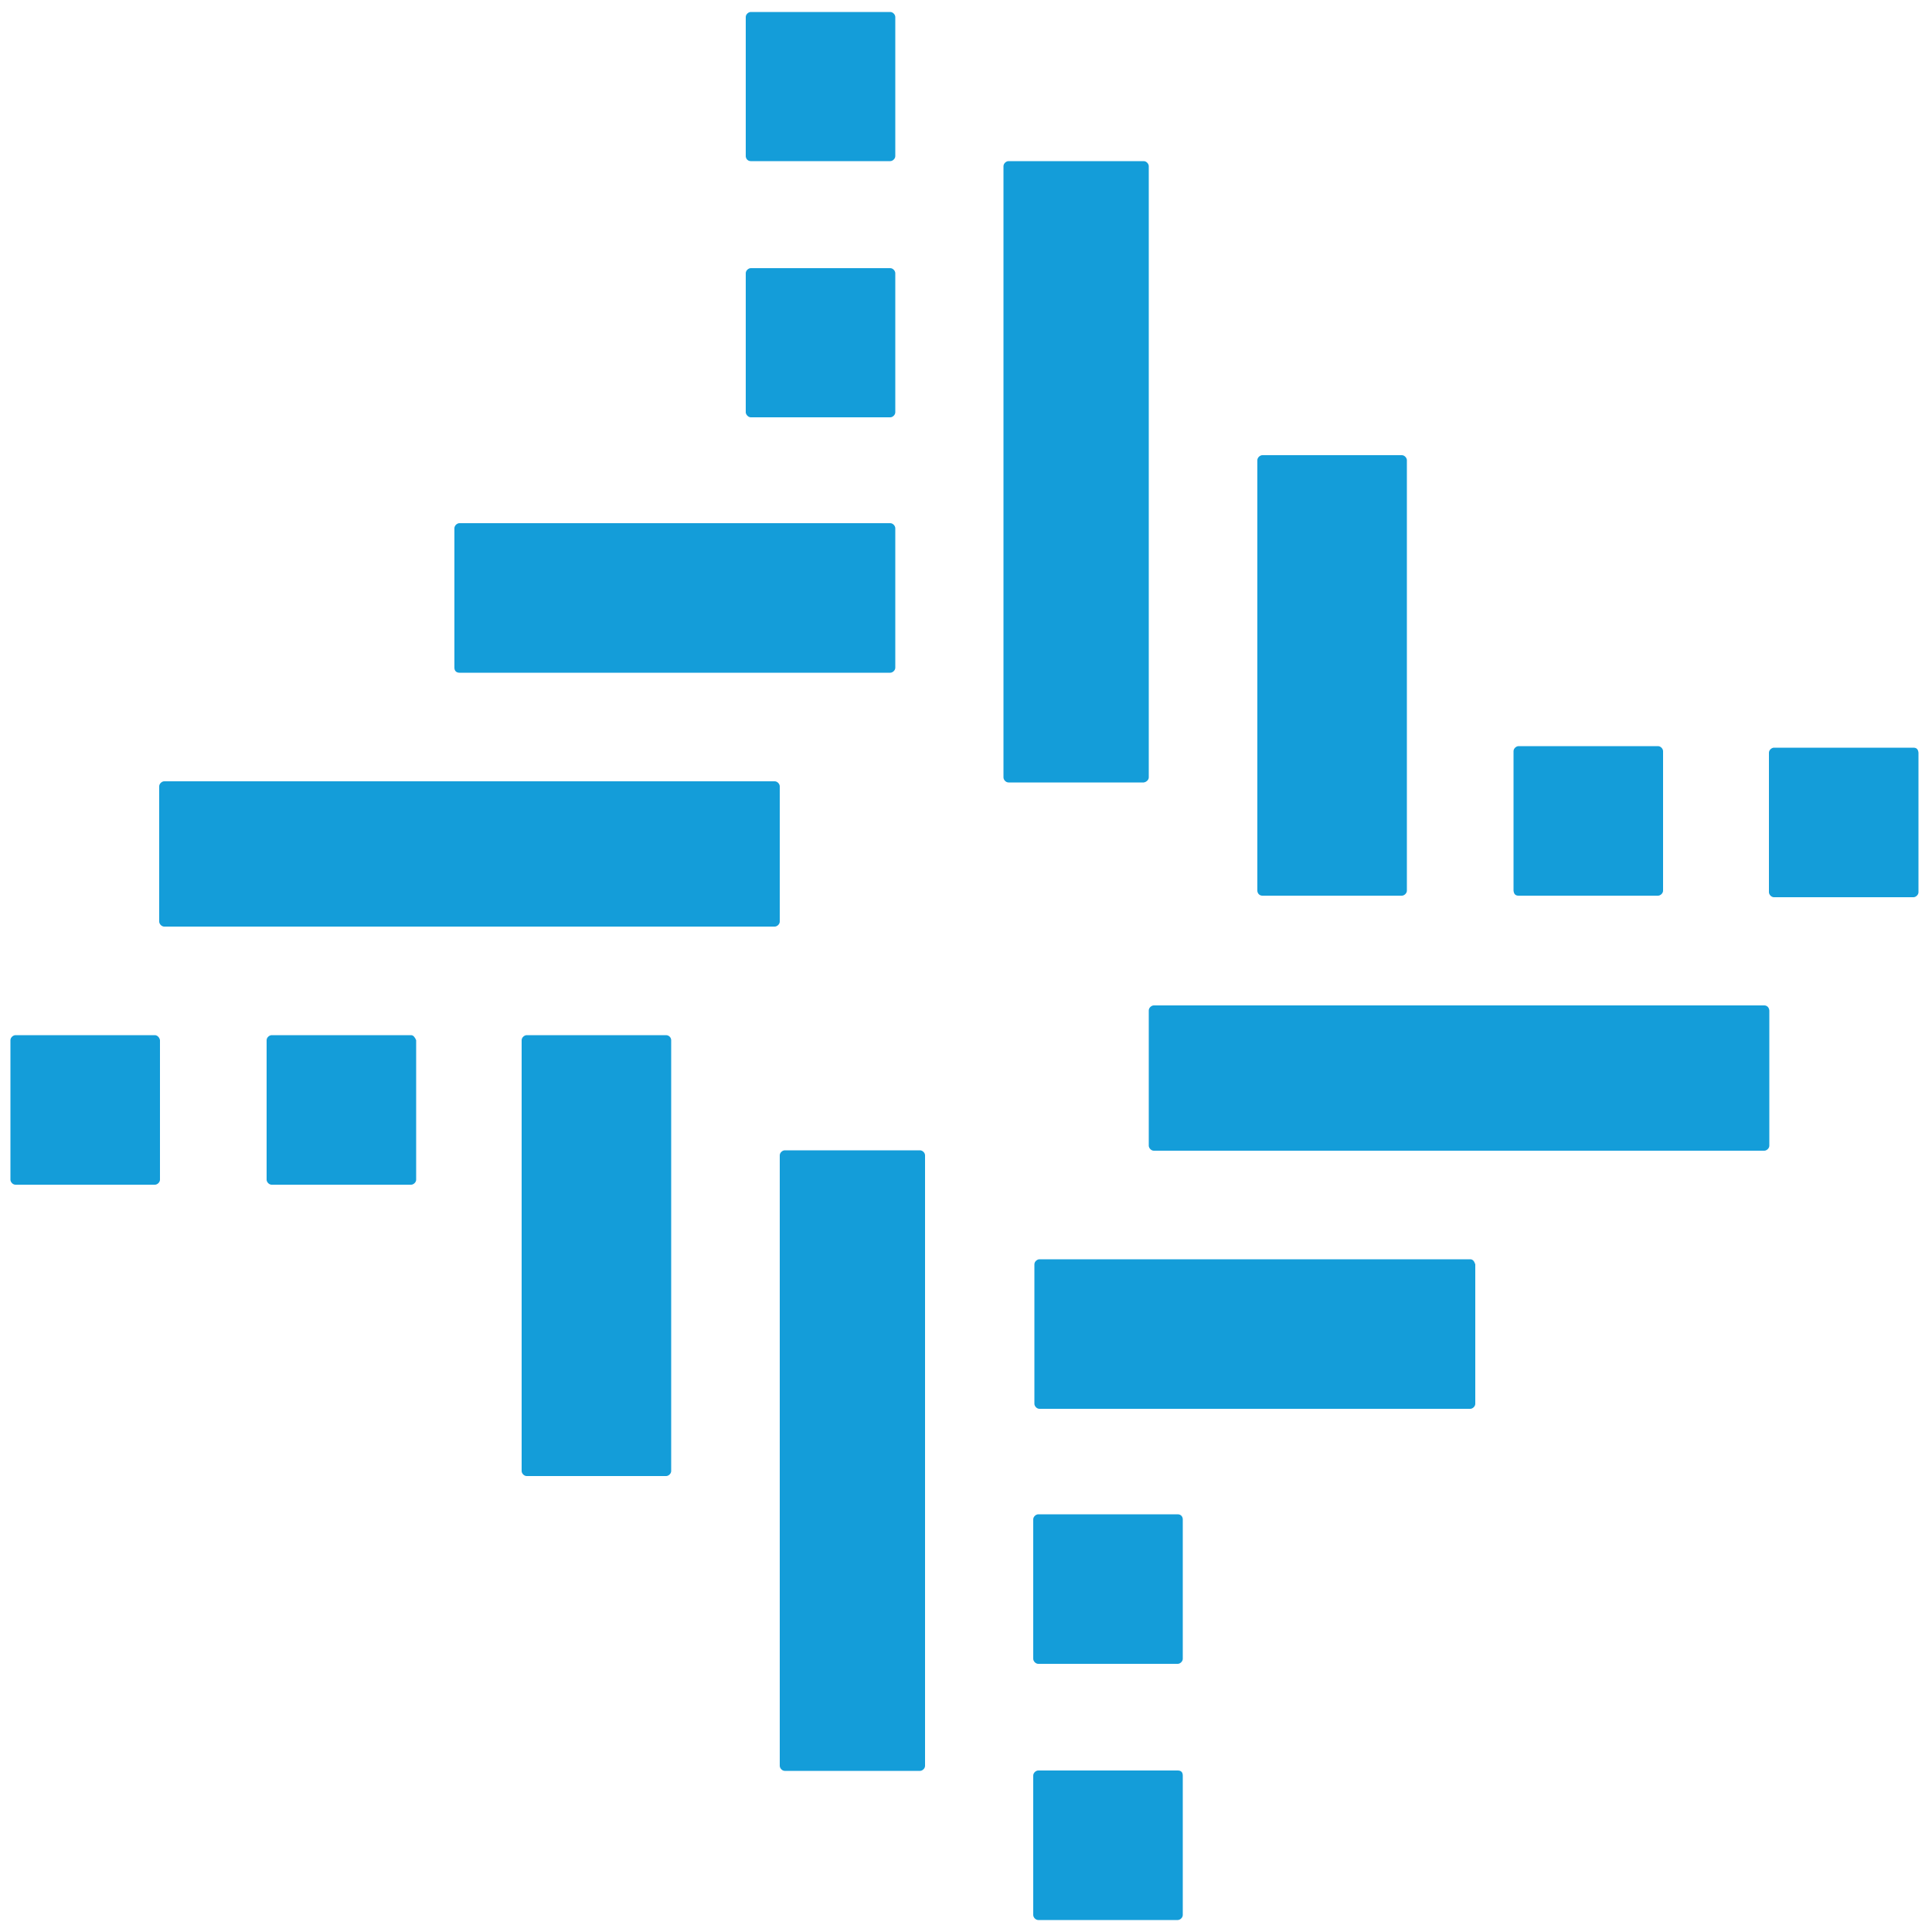 <?xml version="1.0" encoding="utf-8"?>
<!-- Generator: Adobe Illustrator 23.0.3, SVG Export Plug-In . SVG Version: 6.00 Build 0)  -->
<svg version="1.1" id="rif" xmlns="http://www.w3.org/2000/svg" xmlns:xlink="http://www.w3.org/1999/xlink" x="0px" y="0px"
	 viewBox="0 0 500 500" style="enable-background:new 0 0 500 500;" xml:space="preserve">
<style type="text/css">
	.st0{fill:#149DD9;}
</style>
<path class="st0" d="M118.9,174.1h111.5c0.6,0,1.3-0.6,1.3-1.3v-36.1c0-0.6-0.6-1.3-1.3-1.3H118.9c-0.6,0-1.3,0.6-1.3,1.3v36.1
	C117.6,173.7,118.2,174.1,118.9,174.1z M194.3,108h36.1c0.6,0,1.3-0.6,1.3-1.3V70.7c0-0.6-0.6-1.3-1.3-1.3h-36.1
	c-0.6,0-1.3,0.6-1.3,1.3v36.1C193.1,107.4,193.7,108,194.3,108z M40.1,267.9H4c-0.6,0-1.3,0.6-1.3,1.3v36.1c0,0.6,0.6,1.3,1.3,1.3
	h36.1c0.6,0,1.3-0.6,1.3-1.3v-36.1C41.3,268.5,40.7,267.9,40.1,267.9z M172.4,267.9h-36.1c-0.6,0-1.3,0.6-1.3,1.3v111.5
	c0,0.6,0.6,1.3,1.3,1.3h36.1c0.6,0,1.3-0.6,1.3-1.3V269.2C173.7,268.5,173.1,267.9,172.4,267.9L172.4,267.9z M393,231.8h36.1
	c0.6,0,1.3-0.6,1.3-1.3v-36.1c0-0.6-0.6-1.3-1.3-1.3H393c-0.6,0-1.3,0.6-1.3,1.3v36.1C391.8,231.4,392.2,231.8,393,231.8z
	 M326.7,231.8h36.1c0.6,0,1.3-0.6,1.3-1.3V119.1c0-0.6-0.6-1.3-1.3-1.3h-36.1c-0.6,0-1.3,0.6-1.3,1.3v111.5
	C325.5,231.4,326.1,231.8,326.7,231.8z M194.3,41.7h36.1c0.6,0,1.3-0.6,1.3-1.3V4.4c0-0.6-0.6-1.3-1.3-1.3h-36.1
	c-0.6,0-1.3,0.6-1.3,1.3v36.1C193.1,41.3,193.7,41.7,194.3,41.7z M106.4,267.9H70.3c-0.6,0-1.3,0.6-1.3,1.3v36.1
	c0,0.6,0.6,1.3,1.3,1.3h36.1c0.6,0,1.3-0.6,1.3-1.3v-36.1C107.4,268.5,107,267.9,106.4,267.9z M380.5,325.9H269
	c-0.6,0-1.3,0.6-1.3,1.3v36.1c0,0.6,0.6,1.3,1.3,1.3h111.5c0.6,0,1.3-0.6,1.3-1.3v-36.1C381.5,326.3,381.1,325.9,380.5,325.9
	L380.5,325.9z M456.6,260.2h-158c-0.6,0-1.3,0.6-1.3,1.3v35c0,0.6,0.6,1.3,1.3,1.3h158c0.6,0,1.3-0.6,1.3-1.3v-35
	C457.8,260.6,457.2,260.2,456.6,260.2L456.6,260.2z M304.8,391.9h-36.1c-0.6,0-1.3,0.6-1.3,1.3v36.1c0,0.6,0.6,1.3,1.3,1.3h36.1
	c0.6,0,1.3-0.6,1.3-1.3v-36.1C306.1,392.6,305.7,391.9,304.8,391.9z M201.8,203.5c0-0.6-0.6-1.3-1.3-1.3h-158
	c-0.6,0-1.3,0.6-1.3,1.3v35c0,0.6,0.6,1.3,1.3,1.3h158c0.6,0,1.3-0.6,1.3-1.3L201.8,203.5L201.8,203.5z M495.2,193.5h-36.1
	c-0.6,0-1.3,0.6-1.3,1.3v36.1c0,0.6,0.6,1.3,1.3,1.3h36.1c0.6,0,1.3-0.6,1.3-1.3v-36.1C496.4,193.9,496,193.5,495.2,193.5z
	 M238.1,297.7h-35c-0.6,0-1.3,0.6-1.3,1.3v158c0,0.6,0.6,1.3,1.3,1.3h35c0.6,0,1.3-0.6,1.3-1.3V299
	C239.4,298.3,238.7,297.7,238.1,297.7L238.1,297.7z M297.3,201.2V43c0-0.6-0.6-1.3-1.3-1.3h-35c-0.6,0-1.3,0.6-1.3,1.3v158.2
	c0,0.6,0.6,1.3,1.3,1.3h35C296.7,202.4,297.3,201.8,297.3,201.2z M304.8,458.2h-36.1c-0.6,0-1.3,0.6-1.3,1.3v36.1
	c0,0.6,0.6,1.3,1.3,1.3h36.1c0.6,0,1.3-0.6,1.3-1.3v-36.1C306.1,458.7,305.7,458.2,304.8,458.2z"/>
</svg>
